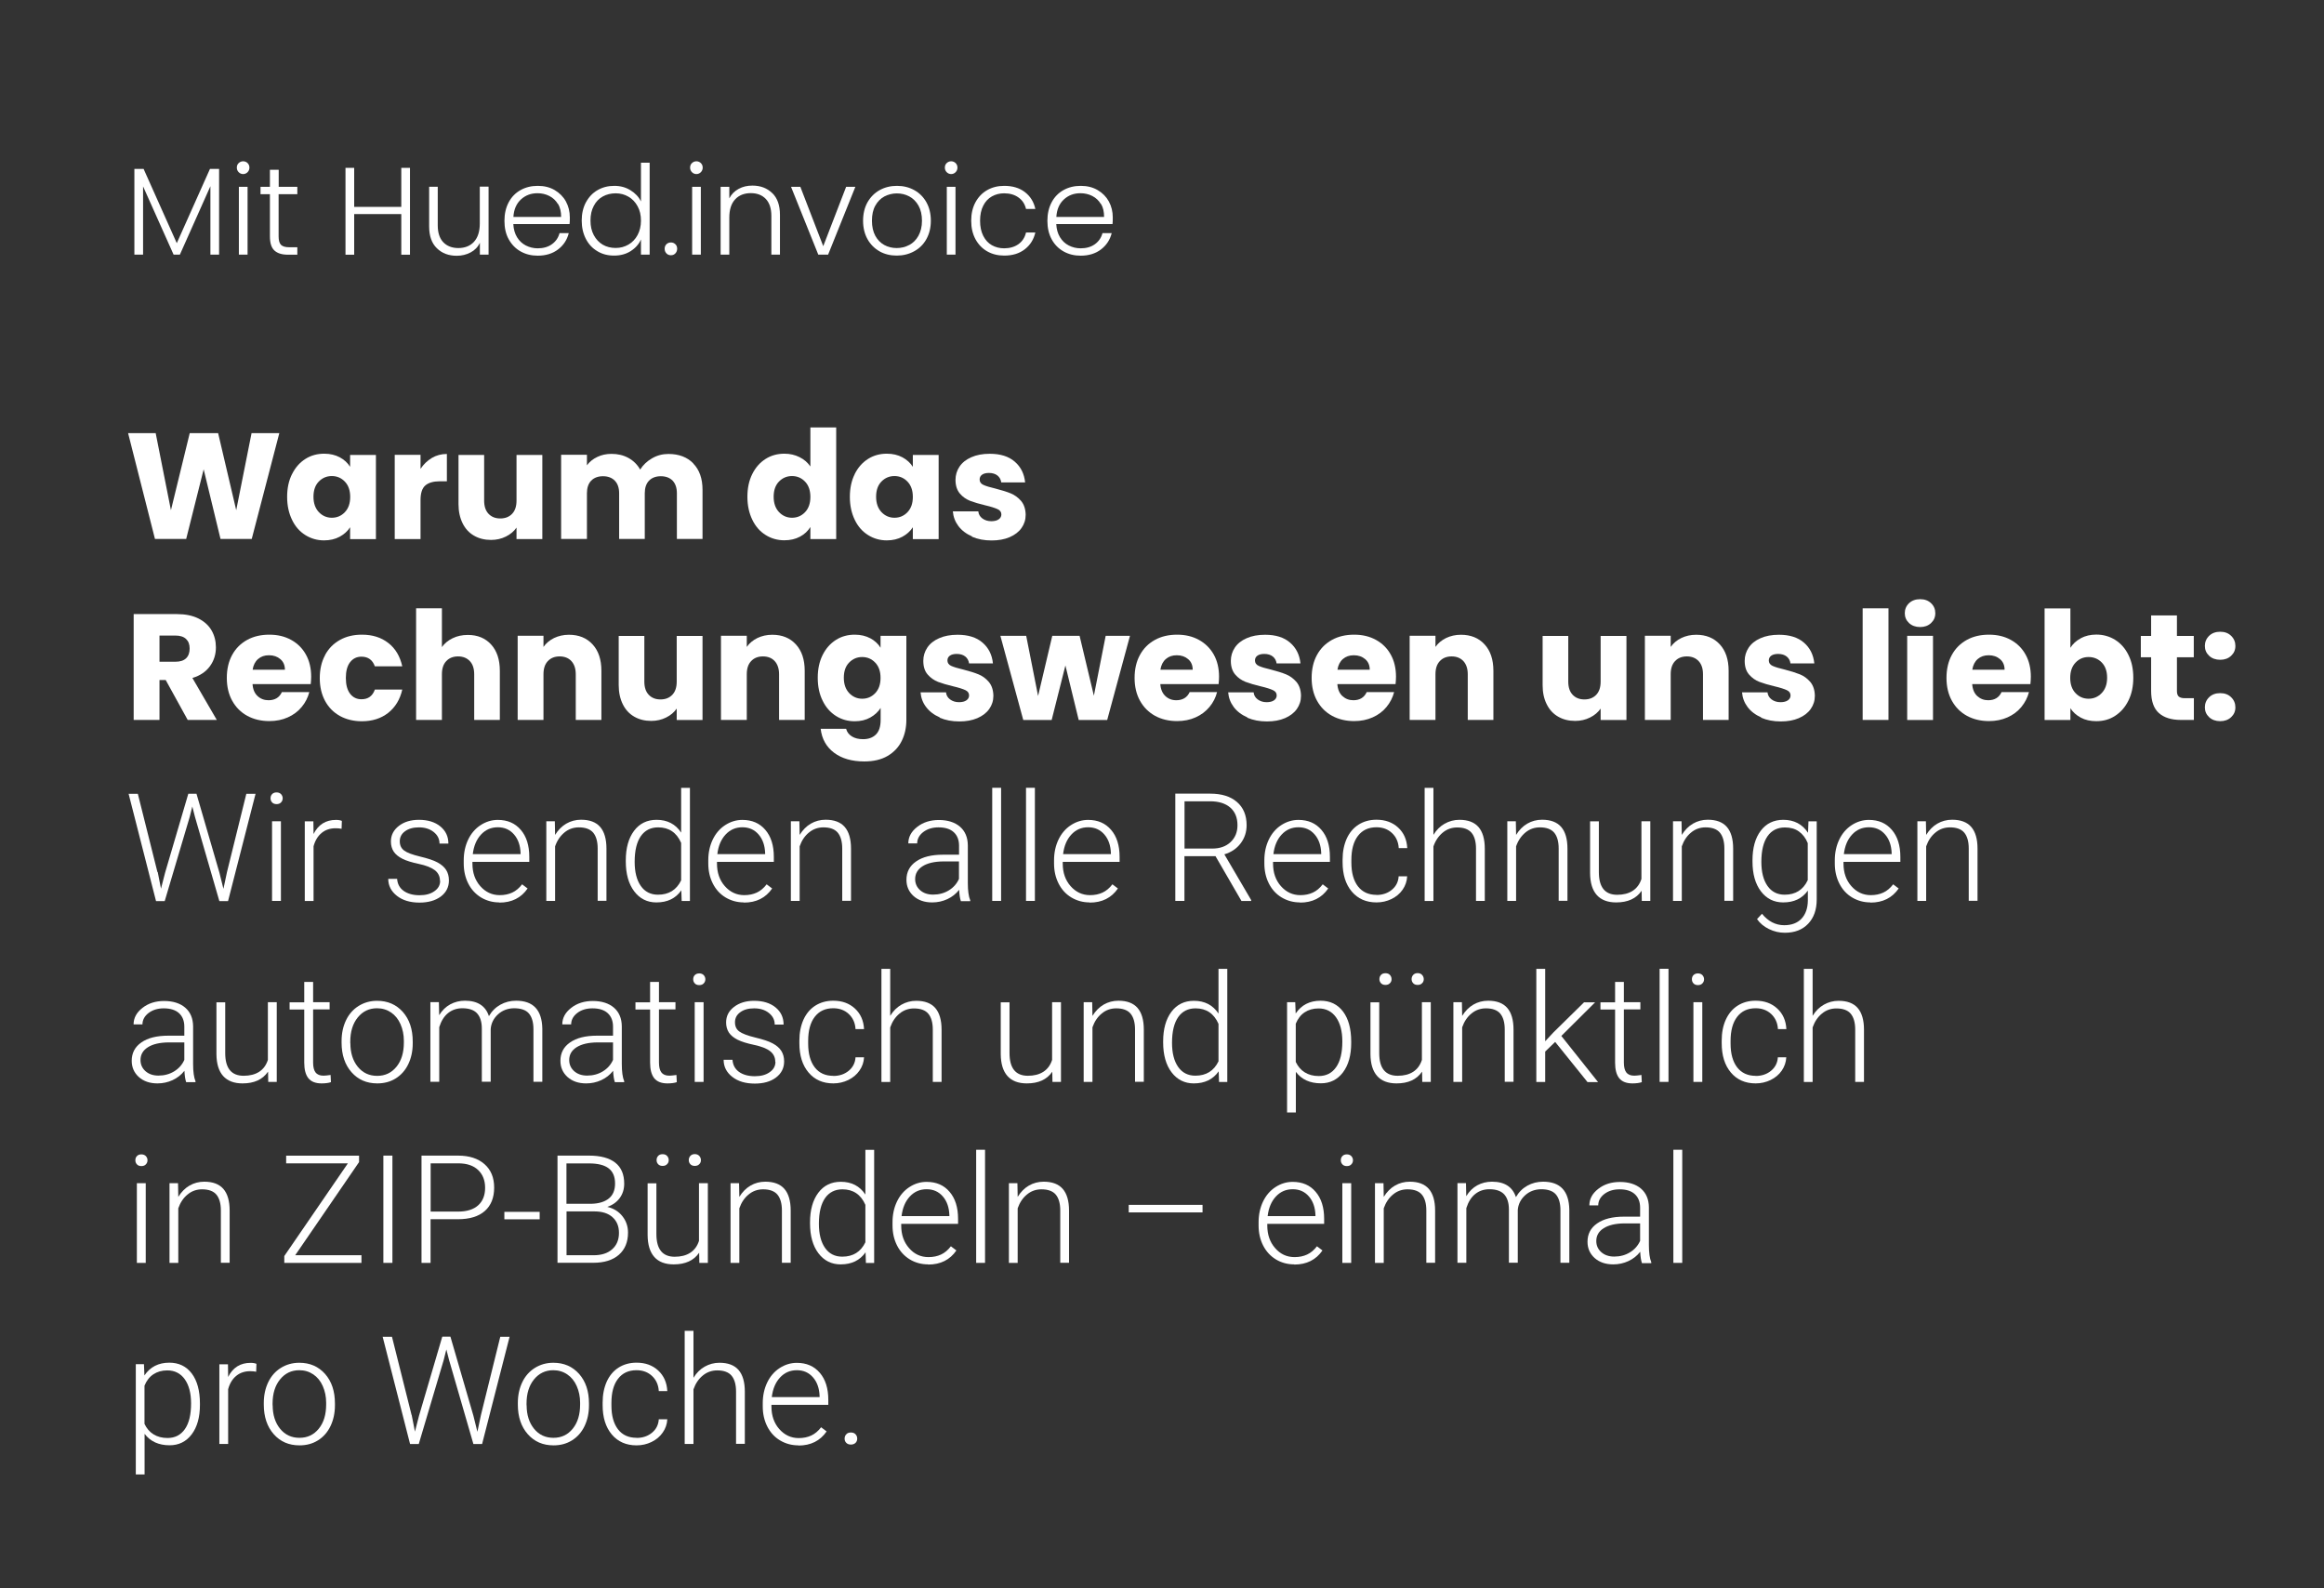 <?xml version="1.0" encoding="UTF-8"?>
<svg id="Warstwa_1" data-name="Warstwa 1" xmlns="http://www.w3.org/2000/svg" viewBox="0 0 262 179">
  <rect x="0" y="0" width="262" height="179" fill="#333333" stroke="none"/>
  <defs>
    <style>
      .cls-1 {
        fill: #fff;
      }
    </style>
  </defs>
  <g>
    <path class="cls-1" d="M31.49,48.82l-3.11,11.93h-3.52l-1.9-7.85-1.97,7.85h-3.52l-3.03-11.93h3.11l1.72,8.69,2.12-8.69h3.2l2.04,8.69,1.73-8.69h3.13Z"/>
    <path class="cls-1" d="M32.93,53.43c.37-.74.87-1.3,1.5-1.7.63-.4,1.34-.59,2.12-.59.67,0,1.25.14,1.76.41.5.27.89.63,1.16,1.07v-1.34h2.91v9.49h-2.91v-1.34c-.28.44-.68.8-1.18,1.07-.5.27-1.09.41-1.76.41-.77,0-1.47-.2-2.11-.6s-1.14-.97-1.5-1.72-.55-1.6-.55-2.58.18-1.83.55-2.57ZM38.88,54.29c-.4-.42-.89-.63-1.47-.63s-1.07.21-1.47.62c-.4.41-.6.98-.6,1.71s.2,1.3.6,1.73c.4.42.89.64,1.47.64s1.07-.21,1.47-.63c.4-.42.6-.99.6-1.72s-.2-1.3-.6-1.72Z"/>
    <path class="cls-1" d="M48.68,51.62c.51-.3,1.08-.45,1.7-.45v3.08h-.8c-.72,0-1.27.16-1.63.47-.36.31-.54.86-.54,1.64v4.4h-2.91v-9.49h2.91v1.58c.34-.52.77-.93,1.28-1.23Z"/>
    <path class="cls-1" d="M61.14,51.27v9.49h-2.91v-1.29c-.29.42-.69.76-1.2,1.01-.5.25-1.06.38-1.67.38-.73,0-1.37-.16-1.92-.48-.56-.32-.99-.79-1.29-1.4s-.46-1.33-.46-2.16v-5.54h2.89v5.15c0,.63.16,1.13.49,1.48.33.35.77.53,1.33.53s1.01-.18,1.34-.53c.33-.35.49-.84.49-1.48v-5.15h2.91Z"/>
    <path class="cls-1" d="M78.15,52.24c.7.71,1.05,1.71,1.05,2.97v5.54h-2.89v-5.15c0-.61-.16-1.08-.48-1.42-.32-.33-.77-.5-1.33-.5s-1.01.17-1.33.5c-.32.33-.48.81-.48,1.42v5.15h-2.89v-5.15c0-.61-.16-1.08-.49-1.42-.32-.33-.77-.5-1.33-.5s-1.01.17-1.33.5c-.32.33-.48.81-.48,1.42v5.15h-2.91v-9.49h2.91v1.19c.29-.4.68-.71,1.16-.94.47-.23,1.01-.35,1.61-.35.71,0,1.35.15,1.91.46.56.31,1,.74,1.32,1.31.33-.52.78-.95,1.34-1.27.57-.33,1.18-.49,1.85-.49,1.18,0,2.12.36,2.81,1.07Z"/>
    <path class="cls-1" d="M84.81,53.43c.37-.74.87-1.3,1.5-1.7.63-.4,1.34-.59,2.12-.59.62,0,1.19.13,1.71.39.52.26.92.61,1.22,1.05v-4.4h2.91v12.58h-2.91v-1.36c-.27.45-.66.82-1.17,1.09-.5.27-1.09.41-1.76.41-.78,0-1.49-.2-2.12-.6-.64-.4-1.14-.97-1.5-1.72s-.55-1.6-.55-2.58.18-1.83.55-2.57ZM90.76,54.29c-.4-.42-.89-.63-1.47-.63s-1.07.21-1.47.62c-.4.41-.6.98-.6,1.71s.2,1.3.6,1.73c.4.42.89.64,1.47.64s1.07-.21,1.47-.63c.4-.42.6-.99.6-1.72s-.2-1.3-.6-1.72Z"/>
    <path class="cls-1" d="M96.36,53.43c.37-.74.87-1.3,1.5-1.7.63-.4,1.34-.59,2.12-.59.67,0,1.25.14,1.76.41.5.27.89.63,1.17,1.07v-1.34h2.91v9.49h-2.91v-1.34c-.28.44-.68.8-1.18,1.07-.5.27-1.09.41-1.76.41-.77,0-1.47-.2-2.11-.6-.64-.4-1.14-.97-1.5-1.72s-.55-1.6-.55-2.58.18-1.83.55-2.57ZM102.31,54.29c-.4-.42-.89-.63-1.47-.63s-1.07.21-1.47.62c-.4.41-.6.98-.6,1.71s.2,1.3.6,1.73c.4.42.89.64,1.47.64s1.07-.21,1.47-.63c.4-.42.6-.99.6-1.72s-.2-1.3-.6-1.72Z"/>
    <path class="cls-1" d="M109.58,60.46c-.65-.28-1.16-.67-1.53-1.16-.37-.49-.58-1.05-.63-1.66h2.87c.03.33.19.6.46.8.27.2.61.31,1,.31.36,0,.64-.07.84-.21.2-.14.3-.33.3-.55,0-.27-.14-.47-.43-.6-.28-.13-.74-.28-1.38-.43-.68-.16-1.25-.33-1.7-.5-.45-.18-.85-.45-1.17-.83s-.49-.89-.49-1.54c0-.54.15-1.04.45-1.49.3-.45.74-.8,1.33-1.06.58-.26,1.28-.39,2.08-.39,1.19,0,2.13.29,2.81.88.69.59,1.08,1.37,1.18,2.35h-2.69c-.05-.33-.19-.59-.43-.78-.24-.19-.56-.29-.96-.29-.34,0-.6.07-.78.2-.18.13-.27.31-.27.54,0,.27.14.48.43.61s.74.27,1.35.41c.7.18,1.28.36,1.72.54.44.18.83.46,1.17.85.33.39.51.92.52,1.57,0,.56-.16,1.05-.47,1.49-.31.44-.76.78-1.34,1.03s-1.26.37-2.03.37c-.83,0-1.56-.14-2.21-.42Z"/>
    <path class="cls-1" d="M21.16,81.15l-2.48-4.5h-.7v4.5h-2.91v-11.93h4.88c.94,0,1.74.16,2.41.49.66.33,1.16.78,1.49,1.35.33.57.49,1.21.49,1.91,0,.79-.22,1.5-.67,2.12s-1.11,1.07-1.98,1.33l2.75,4.73h-3.28ZM17.98,74.59h1.8c.53,0,.93-.13,1.2-.39.27-.26.4-.63.4-1.1s-.13-.81-.4-1.07c-.27-.26-.67-.39-1.2-.39h-1.8v2.96Z"/>
    <path class="cls-1" d="M35.05,77.11h-6.58c.04.59.23,1.04.57,1.35.33.31.75.47,1.23.47.73,0,1.23-.31,1.51-.92h3.09c-.16.62-.44,1.18-.86,1.68-.41.5-.93.89-1.56,1.17-.62.28-1.32.42-2.09.42-.93,0-1.76-.2-2.48-.59-.73-.4-1.29-.96-1.7-1.7-.41-.74-.61-1.6-.61-2.58s.2-1.85.6-2.58c.4-.74.97-1.3,1.69-1.7.73-.4,1.56-.59,2.5-.59s1.73.19,2.45.58c.71.39,1.27.93,1.67,1.65.4.71.6,1.55.6,2.5,0,.27-.02.56-.05.85ZM32.12,75.49c0-.5-.17-.9-.51-1.19-.34-.29-.76-.44-1.28-.44s-.9.14-1.23.42c-.33.28-.54.69-.62,1.21h3.64Z"/>
    <path class="cls-1" d="M36.65,73.83c.4-.74.96-1.3,1.68-1.7.72-.4,1.54-.59,2.47-.59,1.19,0,2.18.31,2.98.94.8.62,1.32,1.5,1.57,2.63h-3.09c-.26-.73-.77-1.09-1.51-1.09-.53,0-.96.21-1.28.62-.32.41-.48,1.01-.48,1.78s.16,1.36.48,1.78c.32.41.74.62,1.28.62.75,0,1.25-.36,1.51-1.09h3.09c-.25,1.11-.78,1.98-1.58,2.62-.8.63-1.8.95-2.97.95-.93,0-1.75-.2-2.47-.59-.72-.4-1.28-.96-1.68-1.7-.4-.74-.6-1.6-.6-2.58s.2-1.85.6-2.58Z"/>
    <path class="cls-1" d="M55.36,72.64c.66.72.99,1.71.99,2.97v5.54h-2.89v-5.15c0-.63-.16-1.13-.49-1.48s-.77-.53-1.33-.53-1,.18-1.33.53c-.33.35-.49.84-.49,1.48v5.15h-2.91v-12.58h2.91v4.37c.29-.42.7-.75,1.21-1,.51-.25,1.08-.37,1.72-.37,1.09,0,1.96.36,2.62,1.08Z"/>
    <path class="cls-1" d="M66.81,72.64c.66.72.99,1.71.99,2.97v5.54h-2.89v-5.15c0-.63-.17-1.13-.49-1.48s-.77-.53-1.33-.53-1,.18-1.33.53c-.33.35-.49.84-.49,1.48v5.15h-2.91v-9.49h2.91v1.26c.29-.42.69-.75,1.19-1,.5-.24,1.06-.37,1.68-.37,1.11,0,2,.36,2.66,1.08Z"/>
    <path class="cls-1" d="M79.2,71.67v9.49h-2.91v-1.29c-.29.42-.69.76-1.2,1.01-.5.25-1.06.38-1.67.38-.73,0-1.37-.16-1.92-.48-.56-.32-.99-.79-1.29-1.4s-.46-1.33-.46-2.16v-5.54h2.89v5.15c0,.63.16,1.13.49,1.48.33.35.77.53,1.33.53s1.01-.18,1.34-.53c.33-.35.49-.84.49-1.48v-5.15h2.91Z"/>
    <path class="cls-1" d="M89.73,72.64c.66.72.99,1.71.99,2.97v5.54h-2.89v-5.15c0-.63-.17-1.13-.49-1.48s-.77-.53-1.33-.53-1,.18-1.33.53c-.33.35-.49.84-.49,1.48v5.15h-2.91v-9.49h2.91v1.26c.29-.42.69-.75,1.19-1,.5-.24,1.06-.37,1.68-.37,1.11,0,2,.36,2.66,1.08Z"/>
    <path class="cls-1" d="M98.11,71.94c.5.27.89.63,1.16,1.07v-1.34h2.91v9.47c0,.87-.17,1.66-.52,2.37s-.87,1.27-1.58,1.69c-.71.42-1.59.63-2.64.63-1.4,0-2.54-.33-3.42-.99-.87-.66-1.37-1.56-1.5-2.69h2.87c.09.36.31.65.65.86.34.21.76.31,1.26.31.6,0,1.08-.17,1.44-.52s.54-.9.54-1.66v-1.34c-.28.44-.67.8-1.17,1.08-.5.28-1.08.42-1.75.42-.78,0-1.49-.2-2.12-.6s-1.14-.97-1.5-1.72c-.37-.74-.55-1.6-.55-2.58s.18-1.83.55-2.57c.37-.74.87-1.3,1.5-1.7.63-.4,1.34-.59,2.12-.59.67,0,1.26.14,1.76.41ZM98.67,74.69c-.4-.42-.89-.63-1.47-.63s-1.07.21-1.47.62c-.4.41-.6.98-.6,1.71s.2,1.3.6,1.73c.4.42.89.64,1.47.64s1.07-.21,1.47-.63c.4-.42.6-.99.6-1.72s-.2-1.3-.6-1.72Z"/>
    <path class="cls-1" d="M105.94,80.86c-.65-.28-1.16-.67-1.53-1.16-.38-.49-.58-1.05-.63-1.66h2.87c.03.33.19.6.46.8.27.2.61.31,1,.31.36,0,.64-.07.84-.21.2-.14.3-.33.3-.55,0-.27-.14-.47-.42-.6-.28-.13-.74-.28-1.38-.43-.68-.16-1.25-.33-1.7-.5-.45-.18-.84-.45-1.17-.83-.33-.38-.49-.89-.49-1.54,0-.54.15-1.04.45-1.49.3-.45.74-.8,1.33-1.06.58-.26,1.28-.39,2.08-.39,1.19,0,2.13.29,2.81.88.69.59,1.08,1.37,1.18,2.35h-2.69c-.05-.33-.19-.59-.43-.78s-.56-.29-.96-.29c-.34,0-.6.07-.78.2-.18.13-.27.31-.27.54,0,.27.14.48.43.61s.74.27,1.35.41c.7.18,1.28.36,1.72.54.44.18.83.46,1.16.85.33.39.51.92.52,1.57,0,.56-.16,1.05-.47,1.49s-.76.78-1.34,1.03-1.26.37-2.03.37c-.83,0-1.56-.14-2.21-.42Z"/>
    <path class="cls-1" d="M127.39,71.67l-2.57,9.49h-3.21l-1.5-6.15-1.55,6.15h-3.2l-2.58-9.49h2.91l1.34,6.78,1.6-6.78h3.08l1.61,6.75,1.33-6.75h2.74Z"/>
    <path class="cls-1" d="M137.39,77.11h-6.58c.04.59.24,1.04.57,1.35.33.31.74.47,1.23.47.72,0,1.23-.31,1.51-.92h3.09c-.16.62-.44,1.18-.86,1.68s-.93.89-1.56,1.17c-.62.28-1.32.42-2.09.42-.93,0-1.76-.2-2.48-.59-.72-.4-1.29-.96-1.7-1.7-.41-.74-.61-1.6-.61-2.58s.2-1.85.6-2.58c.4-.74.97-1.3,1.69-1.7.73-.4,1.56-.59,2.5-.59s1.73.19,2.45.58c.71.39,1.27.93,1.68,1.65.4.71.6,1.55.6,2.5,0,.27-.02.56-.05.85ZM134.46,75.49c0-.5-.17-.9-.51-1.19-.34-.29-.76-.44-1.28-.44s-.9.14-1.23.42-.54.69-.62,1.21h3.64Z"/>
    <path class="cls-1" d="M140.62,80.86c-.65-.28-1.16-.67-1.53-1.16-.37-.49-.58-1.05-.63-1.66h2.87c.03.33.19.6.46.8.27.2.61.31,1,.31.36,0,.64-.07.84-.21.2-.14.3-.33.3-.55,0-.27-.14-.47-.43-.6-.28-.13-.74-.28-1.38-.43-.68-.16-1.25-.33-1.7-.5-.45-.18-.85-.45-1.17-.83s-.49-.89-.49-1.54c0-.54.15-1.04.45-1.49.3-.45.74-.8,1.33-1.06.58-.26,1.28-.39,2.08-.39,1.19,0,2.13.29,2.81.88.69.59,1.08,1.37,1.18,2.35h-2.69c-.05-.33-.19-.59-.43-.78-.24-.19-.56-.29-.96-.29-.34,0-.6.07-.78.2-.18.13-.27.31-.27.54,0,.27.14.48.43.61s.74.27,1.35.41c.7.18,1.28.36,1.72.54.44.18.83.46,1.17.85.33.39.51.92.52,1.57,0,.56-.16,1.05-.47,1.49-.31.44-.76.78-1.34,1.03s-1.26.37-2.03.37c-.83,0-1.56-.14-2.21-.42Z"/>
    <path class="cls-1" d="M157.35,77.11h-6.58c.04.59.23,1.04.57,1.35s.75.47,1.23.47c.73,0,1.23-.31,1.51-.92h3.09c-.16.62-.45,1.18-.86,1.68-.41.5-.93.89-1.56,1.17s-1.32.42-2.09.42c-.93,0-1.76-.2-2.48-.59-.73-.4-1.29-.96-1.7-1.7-.41-.74-.61-1.6-.61-2.58s.2-1.85.6-2.58c.4-.74.97-1.3,1.69-1.7.72-.4,1.56-.59,2.5-.59s1.73.19,2.45.58c.71.39,1.27.93,1.67,1.65.4.71.6,1.55.6,2.5,0,.27-.02.56-.05.85ZM154.42,75.49c0-.5-.17-.9-.51-1.19-.34-.29-.77-.44-1.28-.44s-.9.14-1.23.42-.54.69-.62,1.21h3.64Z"/>
    <path class="cls-1" d="M167.37,72.64c.66.72.99,1.71.99,2.97v5.54h-2.89v-5.15c0-.63-.17-1.13-.49-1.48-.33-.35-.77-.53-1.33-.53s-1,.18-1.33.53-.49.84-.49,1.48v5.15h-2.91v-9.49h2.91v1.26c.29-.42.69-.75,1.19-1,.5-.24,1.06-.37,1.68-.37,1.11,0,2,.36,2.66,1.08Z"/>
    <path class="cls-1" d="M183.36,71.67v9.49h-2.91v-1.29c-.29.42-.69.76-1.2,1.01-.5.25-1.06.38-1.67.38-.73,0-1.37-.16-1.92-.48-.56-.32-.99-.79-1.29-1.4-.31-.61-.46-1.33-.46-2.16v-5.54h2.89v5.15c0,.63.16,1.13.49,1.48.33.35.77.53,1.33.53s1.01-.18,1.34-.53c.33-.35.49-.84.49-1.48v-5.15h2.91Z"/>
    <path class="cls-1" d="M193.89,72.64c.66.72.99,1.71.99,2.97v5.54h-2.89v-5.15c0-.63-.16-1.13-.49-1.48s-.77-.53-1.33-.53-1,.18-1.33.53c-.33.35-.49.84-.49,1.48v5.15h-2.91v-9.49h2.91v1.26c.29-.42.69-.75,1.19-1,.5-.24,1.06-.37,1.68-.37,1.11,0,2,.36,2.66,1.08Z"/>
    <path class="cls-1" d="M198.55,80.86c-.65-.28-1.16-.67-1.53-1.16-.37-.49-.58-1.05-.63-1.66h2.87c.04.33.19.6.46.8.27.2.61.31,1,.31.36,0,.64-.07.84-.21.2-.14.3-.33.3-.55,0-.27-.14-.47-.43-.6-.28-.13-.74-.28-1.38-.43-.68-.16-1.25-.33-1.7-.5s-.84-.45-1.17-.83c-.33-.38-.49-.89-.49-1.54,0-.54.15-1.04.45-1.49.3-.45.74-.8,1.33-1.06.58-.26,1.28-.39,2.08-.39,1.19,0,2.13.29,2.81.88.69.59,1.08,1.37,1.18,2.35h-2.69c-.04-.33-.19-.59-.43-.78s-.56-.29-.96-.29c-.34,0-.6.07-.78.2-.18.13-.27.31-.27.54,0,.27.14.48.43.61s.74.27,1.35.41c.7.18,1.27.36,1.72.54s.83.46,1.17.85c.33.39.51.92.52,1.57,0,.56-.16,1.05-.47,1.49-.31.44-.76.78-1.34,1.03-.58.25-1.26.37-2.03.37-.83,0-1.56-.14-2.21-.42Z"/>
    <path class="cls-1" d="M212.9,68.57v12.58h-2.91v-12.58h2.91Z"/>
    <path class="cls-1" d="M215.22,70.23c-.32-.3-.48-.67-.48-1.11s.16-.83.48-1.13c.32-.3.74-.45,1.25-.45s.91.15,1.23.45c.32.3.48.68.48,1.13s-.16.81-.48,1.11c-.32.3-.73.45-1.23.45s-.93-.15-1.25-.45ZM217.92,71.67v9.49h-2.91v-9.49h2.91Z"/>
    <path class="cls-1" d="M228.92,77.11h-6.58c.04.59.23,1.04.57,1.35s.75.47,1.23.47c.73,0,1.23-.31,1.51-.92h3.09c-.16.62-.45,1.18-.86,1.68-.41.5-.93.89-1.56,1.17s-1.32.42-2.09.42c-.93,0-1.76-.2-2.48-.59-.73-.4-1.29-.96-1.7-1.7-.41-.74-.61-1.6-.61-2.58s.2-1.85.6-2.58c.4-.74.97-1.3,1.69-1.7.72-.4,1.56-.59,2.5-.59s1.73.19,2.45.58c.71.39,1.27.93,1.67,1.65.4.71.6,1.55.6,2.5,0,.27-.02.56-.05.85ZM225.99,75.49c0-.5-.17-.9-.51-1.19-.34-.29-.77-.44-1.28-.44s-.9.14-1.23.42-.54.69-.62,1.21h3.64Z"/>
    <path class="cls-1" d="M234.58,71.94c.51-.27,1.09-.41,1.75-.41.78,0,1.49.2,2.12.59.63.4,1.14.96,1.5,1.7.37.74.55,1.59.55,2.57s-.18,1.83-.55,2.58-.87,1.31-1.5,1.72-1.34.6-2.12.6c-.67,0-1.25-.13-1.75-.4-.5-.27-.89-.62-1.17-1.06v1.33h-2.91v-12.58h2.91v4.44c.27-.44.66-.8,1.17-1.07ZM236.95,74.68c-.4-.41-.9-.62-1.49-.62s-1.07.21-1.47.63-.6.99-.6,1.72.2,1.3.6,1.72c.4.42.89.63,1.47.63s1.07-.21,1.48-.64c.41-.43.61-1,.61-1.73s-.2-1.29-.6-1.71Z"/>
    <path class="cls-1" d="M247.33,78.69v2.46h-1.48c-1.05,0-1.88-.26-2.46-.77-.59-.52-.88-1.36-.88-2.52v-3.77h-1.16v-2.41h1.16v-2.31h2.91v2.31h1.9v2.41h-1.9v3.81c0,.28.07.49.2.61.14.12.36.19.68.19h1.04Z"/>
    <path class="cls-1" d="M249.05,73.92c-.32-.3-.48-.67-.48-1.11s.16-.83.48-1.14c.32-.31.74-.46,1.25-.46s.91.15,1.23.46c.32.31.48.69.48,1.14s-.16.81-.48,1.11c-.32.3-.73.45-1.23.45s-.93-.15-1.25-.45ZM249.05,80.84c-.32-.3-.48-.67-.48-1.11s.16-.83.48-1.14c.32-.31.74-.46,1.25-.46s.91.15,1.23.46c.32.31.48.69.48,1.14s-.16.81-.48,1.11c-.32.3-.73.45-1.23.45s-.93-.15-1.25-.45Z"/>
    <path class="cls-1" d="M17.78,98.29l.37,1.88.46-1.79,2.62-8.91h.92l2.59,8.91.45,1.81.4-1.89,2.18-8.82h1.04l-3.1,12.09h-.98l-2.74-9.46-.31-1.2-.3,1.2-2.81,9.46h-.98l-3.09-12.09h1.04l2.21,8.82Z"/>
    <path class="cls-1" d="M30.5,89.98c0-.19.06-.35.18-.47.12-.13.29-.19.5-.19s.38.07.5.19c.12.13.19.29.19.47s-.06.34-.19.47c-.12.13-.29.19-.5.19s-.38-.06-.5-.19c-.12-.13-.18-.28-.18-.47ZM31.67,101.55h-1v-8.98h1v8.98Z"/>
    <path class="cls-1" d="M38.51,93.42c-.21-.04-.43-.06-.67-.06-.62,0-1.14.17-1.57.52-.43.35-.74.85-.92,1.51v6.17h-.99v-8.98h.97l.02,1.43c.53-1.06,1.37-1.59,2.53-1.59.28,0,.5.04.66.11l-.03.9Z"/>
    <path class="cls-1" d="M49.6,99.27c0-.49-.2-.89-.59-1.19-.4-.3-.99-.53-1.79-.7s-1.42-.36-1.85-.58c-.44-.22-.77-.49-.98-.8-.21-.32-.32-.7-.32-1.15,0-.71.3-1.29.89-1.75s1.35-.69,2.27-.69c1,0,1.81.25,2.41.74.61.5.91,1.14.91,1.94h-1c0-.53-.22-.96-.66-1.31-.44-.35-1-.52-1.66-.52s-1.18.15-1.57.44c-.4.29-.59.67-.59,1.13s.17.8.49,1.04c.33.25.93.47,1.8.68.87.21,1.52.42,1.96.66s.76.51.97.84.32.72.32,1.19c0,.76-.31,1.36-.92,1.82-.61.45-1.41.68-2.4.68-1.04,0-1.89-.25-2.54-.76-.65-.51-.98-1.15-.98-1.92h1c.04.58.28,1.03.74,1.36.45.32,1.05.49,1.79.49.69,0,1.25-.15,1.68-.46.43-.3.64-.69.64-1.15Z"/>
    <path class="cls-1" d="M56.3,101.72c-.76,0-1.45-.19-2.07-.56-.62-.38-1.1-.9-1.44-1.57-.34-.67-.51-1.43-.51-2.26v-.36c0-.86.17-1.64.5-2.33.33-.69.8-1.24,1.4-1.63s1.25-.59,1.94-.59c1.09,0,1.95.37,2.59,1.12.64.74.96,1.76.96,3.05v.56h-6.41v.19c0,1.02.29,1.87.88,2.54s1.32,1.02,2.2,1.02c.53,0,1-.1,1.41-.29.41-.19.78-.5,1.11-.93l.62.47c-.73,1.06-1.79,1.59-3.18,1.59ZM56.12,93.25c-.75,0-1.38.27-1.89.82-.51.55-.82,1.28-.93,2.21h5.39v-.11c-.03-.86-.27-1.57-.74-2.11s-1.07-.81-1.83-.81Z"/>
    <path class="cls-1" d="M62.55,92.57l.03,1.54c.34-.55.76-.98,1.26-1.27.5-.29,1.06-.44,1.67-.44.96,0,1.68.27,2.15.81.47.54.71,1.36.71,2.44v5.89h-.99v-5.9c0-.8-.18-1.4-.51-1.79-.34-.39-.87-.59-1.61-.59-.61,0-1.16.19-1.63.58s-.82.9-1.05,1.56v6.15h-.99v-8.98h.95Z"/>
    <path class="cls-1" d="M70.55,96.98c0-1.39.31-2.5.93-3.33.62-.83,1.47-1.24,2.54-1.24,1.21,0,2.14.48,2.77,1.44v-5.04h.99v12.75h-.93l-.04-1.2c-.64.91-1.57,1.36-2.81,1.36-1.04,0-1.87-.42-2.5-1.25s-.95-1.96-.95-3.37v-.12ZM71.55,97.15c0,1.15.23,2.05.69,2.71s1.11.99,1.94.99c1.22,0,2.09-.54,2.61-1.62v-4.22c-.51-1.17-1.38-1.75-2.59-1.75-.84,0-1.49.33-1.95.98-.46.66-.7,1.62-.7,2.9Z"/>
    <path class="cls-1" d="M83.87,101.72c-.76,0-1.45-.19-2.07-.56s-1.1-.9-1.44-1.57c-.34-.67-.51-1.43-.51-2.26v-.36c0-.86.17-1.64.5-2.33.33-.69.8-1.24,1.4-1.63s1.25-.59,1.94-.59c1.09,0,1.95.37,2.59,1.12.64.74.96,1.76.96,3.05v.56h-6.41v.19c0,1.02.29,1.87.88,2.54s1.32,1.02,2.2,1.02c.53,0,1-.1,1.41-.29.41-.19.78-.5,1.11-.93l.62.47c-.73,1.06-1.79,1.59-3.18,1.59ZM83.69,93.25c-.75,0-1.38.27-1.89.82-.51.55-.82,1.28-.93,2.21h5.39v-.11c-.03-.86-.27-1.57-.74-2.11s-1.07-.81-1.83-.81Z"/>
    <path class="cls-1" d="M90.12,92.57l.03,1.54c.34-.55.76-.98,1.26-1.27.5-.29,1.06-.44,1.67-.44.96,0,1.68.27,2.15.81s.71,1.36.71,2.44v5.89h-.99v-5.9c0-.8-.18-1.4-.51-1.79-.33-.39-.87-.59-1.61-.59-.61,0-1.16.19-1.63.58-.47.38-.82.9-1.05,1.56v6.15h-.99v-8.98h.95Z"/>
    <path class="cls-1" d="M108.32,101.55c-.1-.28-.16-.7-.19-1.25-.35.45-.79.8-1.33,1.05-.54.25-1.11.37-1.71.37-.86,0-1.56-.24-2.1-.72-.53-.48-.8-1.09-.8-1.83,0-.87.36-1.57,1.09-2.07.73-.51,1.74-.76,3.04-.76h1.8v-1.02c0-.64-.2-1.15-.59-1.51-.4-.37-.97-.55-1.73-.55-.69,0-1.26.18-1.72.53-.45.35-.68.78-.68,1.28h-1c0-.72.33-1.34,1-1.86.66-.52,1.48-.78,2.45-.78s1.79.25,2.37.75c.58.5.88,1.2.89,2.1v4.25c0,.87.09,1.52.27,1.95v.1h-1.06ZM105.19,100.84c.66,0,1.26-.16,1.78-.48s.9-.75,1.14-1.29v-1.97h-1.78c-.99.01-1.77.19-2.32.54s-.84.83-.84,1.45c0,.5.19.92.56,1.25.37.33.86.5,1.46.5Z"/>
    <path class="cls-1" d="M112.86,101.55h-1v-12.75h1v12.75Z"/>
    <path class="cls-1" d="M116.67,101.55h-1v-12.75h1v12.75Z"/>
    <path class="cls-1" d="M122.85,101.72c-.76,0-1.45-.19-2.07-.56s-1.1-.9-1.44-1.57c-.34-.67-.51-1.43-.51-2.26v-.36c0-.86.17-1.64.5-2.33.33-.69.8-1.24,1.4-1.63s1.25-.59,1.94-.59c1.09,0,1.95.37,2.59,1.12.64.74.96,1.76.96,3.05v.56h-6.41v.19c0,1.02.29,1.87.88,2.54s1.32,1.02,2.2,1.02c.53,0,1-.1,1.41-.29.41-.19.78-.5,1.11-.93l.62.47c-.73,1.06-1.79,1.59-3.18,1.59ZM122.67,93.25c-.75,0-1.38.27-1.89.82-.51.55-.82,1.28-.93,2.21h5.39v-.11c-.03-.86-.27-1.57-.74-2.11s-1.07-.81-1.83-.81Z"/>
    <path class="cls-1" d="M137.04,96.51h-3.51v5.04h-1.03v-12.09h3.93c1.29,0,2.3.31,3.02.94.72.62,1.09,1.5,1.09,2.62,0,.77-.23,1.46-.68,2.05-.45.59-1.06,1-1.83,1.23l3.02,5.15v.11h-1.09l-2.92-5.04ZM133.53,95.65h3.13c.86,0,1.55-.24,2.07-.73.52-.49.78-1.12.78-1.9,0-.85-.27-1.52-.81-1.99-.54-.47-1.3-.71-2.28-.71h-2.88v5.32Z"/>
    <path class="cls-1" d="M146.56,101.72c-.76,0-1.45-.19-2.07-.56s-1.1-.9-1.44-1.57c-.34-.67-.51-1.43-.51-2.26v-.36c0-.86.17-1.64.5-2.33.33-.69.8-1.24,1.4-1.63s1.25-.59,1.94-.59c1.09,0,1.95.37,2.59,1.12.64.74.96,1.76.96,3.05v.56h-6.41v.19c0,1.02.29,1.87.88,2.54s1.32,1.02,2.2,1.02c.53,0,1-.1,1.41-.29.41-.19.78-.5,1.11-.93l.62.47c-.73,1.06-1.79,1.59-3.18,1.59ZM146.38,93.25c-.75,0-1.38.27-1.89.82-.51.55-.82,1.28-.93,2.21h5.39v-.11c-.03-.86-.27-1.57-.74-2.11s-1.07-.81-1.83-.81Z"/>
    <path class="cls-1" d="M155.18,100.88c.69,0,1.27-.2,1.74-.59.47-.39.72-.89.76-1.51h.96c-.03.55-.2,1.05-.51,1.5s-.73.8-1.26,1.06c-.52.25-1.08.38-1.68.38-1.18,0-2.11-.41-2.8-1.23-.69-.82-1.03-1.92-1.03-3.3v-.3c0-.89.16-1.67.46-2.35.31-.68.75-1.21,1.33-1.58.58-.37,1.25-.56,2.03-.56.98,0,1.8.29,2.44.88.64.59.98,1.36,1.03,2.32h-.96c-.04-.7-.3-1.27-.76-1.7s-1.04-.65-1.75-.65c-.9,0-1.59.32-2.09.97-.5.65-.74,1.56-.74,2.72v.29c0,1.15.25,2.04.74,2.68.5.64,1.19.96,2.1.96Z"/>
    <path class="cls-1" d="M161.61,94.09c.33-.54.74-.95,1.25-1.24.51-.29,1.07-.44,1.67-.44.96,0,1.68.27,2.15.81.47.54.71,1.36.71,2.44v5.89h-.99v-5.9c0-.8-.18-1.4-.51-1.79-.34-.39-.87-.59-1.61-.59-.61,0-1.16.19-1.63.58s-.82.9-1.05,1.56v6.15h-.99v-12.75h.99v5.29Z"/>
    <path class="cls-1" d="M170.89,92.57l.03,1.54c.34-.55.76-.98,1.26-1.27.5-.29,1.06-.44,1.67-.44.96,0,1.68.27,2.15.81.47.54.71,1.36.71,2.44v5.89h-.99v-5.9c0-.8-.18-1.4-.51-1.79-.34-.39-.87-.59-1.61-.59-.61,0-1.16.19-1.63.58s-.82.9-1.05,1.56v6.15h-.99v-8.98h.95Z"/>
    <path class="cls-1" d="M185.06,100.42c-.6.87-1.55,1.3-2.86,1.3-.96,0-1.69-.28-2.18-.83-.5-.56-.75-1.38-.76-2.47v-5.84h.99v5.72c0,1.71.69,2.56,2.07,2.56s2.35-.59,2.73-1.79v-6.5h1v8.98h-.96l-.02-1.14Z"/>
    <path class="cls-1" d="M189.57,92.57l.03,1.54c.34-.55.76-.98,1.26-1.27.5-.29,1.06-.44,1.67-.44.96,0,1.68.27,2.15.81.47.54.71,1.36.71,2.44v5.89h-.99v-5.9c0-.8-.18-1.4-.51-1.79-.33-.39-.87-.59-1.61-.59-.62,0-1.16.19-1.63.58-.47.38-.82.9-1.05,1.56v6.15h-.99v-8.98h.95Z"/>
    <path class="cls-1" d="M197.57,96.98c0-1.41.31-2.52.93-3.34.62-.82,1.47-1.23,2.54-1.23,1.22,0,2.15.49,2.79,1.46l.05-1.29h.93v8.8c0,1.16-.32,2.07-.97,2.75-.65.68-1.52,1.01-2.63,1.01-.62,0-1.22-.14-1.79-.42-.57-.28-1.01-.65-1.34-1.12l.56-.6c.7.86,1.54,1.29,2.51,1.29.83,0,1.48-.25,1.94-.73.46-.49.71-1.17.72-2.04v-1.13c-.64.89-1.56,1.33-2.78,1.33-1.04,0-1.88-.42-2.51-1.25s-.95-1.95-.95-3.36v-.13ZM198.57,97.15c0,1.15.23,2.05.69,2.71s1.11.99,1.94.99c1.22,0,2.09-.55,2.6-1.64v-4.17c-.23-.58-.57-1.01-1-1.32s-.96-.45-1.58-.45c-.83,0-1.49.33-1.95.98-.46.66-.7,1.62-.7,2.9Z"/>
    <path class="cls-1" d="M210.87,101.72c-.76,0-1.45-.19-2.07-.56s-1.1-.9-1.44-1.57c-.34-.67-.51-1.43-.51-2.26v-.36c0-.86.17-1.64.5-2.33.33-.69.8-1.24,1.4-1.63s1.25-.59,1.94-.59c1.09,0,1.95.37,2.59,1.12.64.74.96,1.76.96,3.05v.56h-6.41v.19c0,1.02.29,1.87.88,2.54s1.32,1.02,2.2,1.02c.53,0,1-.1,1.41-.29.41-.19.78-.5,1.11-.93l.62.47c-.73,1.06-1.79,1.59-3.18,1.59ZM210.69,93.25c-.75,0-1.38.27-1.89.82-.51.55-.82,1.28-.93,2.21h5.39v-.11c-.03-.86-.27-1.57-.74-2.11s-1.07-.81-1.83-.81Z"/>
    <path class="cls-1" d="M217.12,92.57l.03,1.54c.34-.55.76-.98,1.26-1.27.5-.29,1.06-.44,1.67-.44.96,0,1.68.27,2.15.81s.71,1.36.71,2.44v5.89h-.99v-5.9c0-.8-.18-1.4-.51-1.79-.33-.39-.87-.59-1.61-.59-.61,0-1.16.19-1.63.58-.47.38-.82.9-1.05,1.56v6.15h-.99v-8.98h.95Z"/>
    <path class="cls-1" d="M20.98,121.95c-.1-.28-.16-.7-.19-1.25-.35.45-.79.8-1.33,1.05-.54.25-1.11.37-1.71.37-.86,0-1.56-.24-2.1-.72-.53-.48-.8-1.09-.8-1.83,0-.87.36-1.57,1.09-2.07.73-.51,1.74-.76,3.04-.76h1.8v-1.02c0-.64-.2-1.15-.59-1.51s-.97-.55-1.73-.55c-.69,0-1.26.18-1.72.53-.45.35-.68.78-.68,1.28h-1c0-.72.33-1.34,1-1.86.66-.52,1.48-.78,2.45-.78s1.79.25,2.37.75.88,1.2.89,2.1v4.25c0,.87.09,1.52.27,1.95v.1h-1.06ZM17.86,121.24c.66,0,1.26-.16,1.78-.48.52-.32.9-.75,1.14-1.29v-1.97h-1.78c-.99.01-1.77.19-2.32.54-.56.35-.84.83-.84,1.45,0,.5.19.92.56,1.25.37.33.86.5,1.46.5Z"/>
    <path class="cls-1" d="M30.2,120.82c-.6.87-1.55,1.3-2.86,1.3-.96,0-1.68-.28-2.18-.83-.5-.56-.75-1.38-.76-2.47v-5.84h.99v5.72c0,1.71.69,2.56,2.08,2.56s2.35-.59,2.73-1.79v-6.5h1v8.98h-.96l-.02-1.14Z"/>
    <path class="cls-1" d="M35.3,110.67v2.3h1.86v.81h-1.86v5.99c0,.5.09.87.27,1.11.18.24.48.37.9.37.17,0,.43-.03.8-.08l.04.81c-.26.09-.61.14-1.06.14-.68,0-1.18-.2-1.49-.59s-.46-.98-.46-1.75v-5.99h-1.65v-.81h1.65v-2.3h1Z"/>
    <path class="cls-1" d="M38.51,117.33c0-.86.17-1.64.5-2.33.33-.69.81-1.23,1.42-1.61s1.3-.58,2.08-.58c1.2,0,2.16.42,2.91,1.26.74.84,1.11,1.95,1.11,3.33v.21c0,.87-.17,1.65-.5,2.34s-.81,1.23-1.42,1.61c-.61.38-1.3.56-2.08.56-1.19,0-2.16-.42-2.9-1.26-.74-.84-1.12-1.95-1.12-3.33v-.2ZM39.5,117.6c0,1.07.28,1.96.83,2.64.56.69,1.29,1.03,2.19,1.03s1.62-.34,2.18-1.03c.56-.69.83-1.6.83-2.73v-.19c0-.69-.13-1.31-.38-1.88-.25-.57-.61-1.01-1.07-1.32s-.98-.47-1.58-.47c-.89,0-1.61.35-2.17,1.04-.56.69-.84,1.6-.84,2.73v.18Z"/>
    <path class="cls-1" d="M49.48,112.97l.03,1.46c.33-.54.75-.95,1.25-1.22.5-.27,1.05-.41,1.66-.41,1.42,0,2.32.58,2.7,1.74.32-.56.75-.99,1.29-1.29s1.13-.45,1.78-.45c1.93,0,2.91,1.05,2.95,3.15v5.99h-1v-5.92c0-.8-.18-1.4-.52-1.79-.34-.39-.9-.58-1.67-.58-.71.01-1.32.24-1.81.69s-.77,1-.82,1.65v5.94h-1v-5.99c0-.77-.19-1.34-.54-1.72s-.91-.57-1.65-.57c-.62,0-1.16.18-1.61.54-.45.36-.78.89-1,1.59v6.16h-1v-8.98h.95Z"/>
    <path class="cls-1" d="M69.31,121.95c-.1-.28-.16-.7-.19-1.25-.35.45-.79.8-1.33,1.05-.54.25-1.11.37-1.71.37-.86,0-1.56-.24-2.1-.72-.53-.48-.8-1.09-.8-1.83,0-.87.36-1.57,1.09-2.07.73-.51,1.74-.76,3.04-.76h1.8v-1.02c0-.64-.2-1.15-.59-1.51-.4-.37-.97-.55-1.73-.55-.69,0-1.27.18-1.72.53-.45.35-.68.78-.68,1.28h-1c0-.72.33-1.34,1-1.86.66-.52,1.48-.78,2.45-.78s1.79.25,2.37.75c.58.5.88,1.2.89,2.1v4.25c0,.87.09,1.52.27,1.95v.1h-1.06ZM66.19,121.24c.66,0,1.26-.16,1.78-.48.52-.32.9-.75,1.14-1.29v-1.97h-1.78c-.99.01-1.76.19-2.32.54-.56.35-.84.83-.84,1.45,0,.5.19.92.56,1.25.37.33.86.5,1.46.5Z"/>
    <path class="cls-1" d="M74.29,110.67v2.3h1.86v.81h-1.86v5.99c0,.5.09.87.27,1.11.18.24.48.37.9.37.17,0,.43-.03.8-.08l.04.81c-.26.09-.61.14-1.06.14-.68,0-1.18-.2-1.49-.59-.31-.4-.46-.98-.46-1.75v-5.99h-1.65v-.81h1.65v-2.3h1Z"/>
    <path class="cls-1" d="M78.15,110.38c0-.19.06-.35.18-.47s.29-.19.5-.19.38.07.5.19c.12.13.19.29.19.47s-.06.34-.19.47c-.12.13-.29.19-.5.19s-.38-.06-.5-.19c-.12-.13-.18-.28-.18-.47ZM79.32,121.95h-1v-8.98h1v8.98Z"/>
    <path class="cls-1" d="M87.4,119.67c0-.49-.2-.89-.59-1.19s-.99-.53-1.79-.7-1.42-.36-1.86-.58c-.44-.22-.77-.49-.98-.8-.21-.32-.32-.7-.32-1.15,0-.71.29-1.29.89-1.75s1.35-.69,2.27-.69c1,0,1.81.25,2.41.74.61.5.91,1.14.91,1.94h-1c0-.53-.22-.96-.66-1.31-.44-.35-.99-.52-1.66-.52s-1.18.15-1.57.44c-.4.29-.59.67-.59,1.13s.16.8.49,1.04.93.47,1.8.68c.87.21,1.52.42,1.96.66.43.23.76.51.97.84s.32.72.32,1.19c0,.76-.31,1.36-.92,1.82s-1.41.68-2.39.68c-1.05,0-1.89-.25-2.54-.76-.65-.51-.97-1.15-.97-1.92h1c.04.58.28,1.03.73,1.36.45.32,1.05.49,1.79.49.69,0,1.25-.15,1.68-.46.43-.3.64-.69.64-1.15Z"/>
    <path class="cls-1" d="M93.95,121.28c.69,0,1.27-.2,1.74-.59.47-.39.72-.89.76-1.51h.96c-.03.55-.2,1.05-.52,1.5-.31.45-.73.8-1.26,1.06-.52.25-1.08.38-1.68.38-1.18,0-2.11-.41-2.8-1.23-.69-.82-1.03-1.92-1.03-3.3v-.3c0-.89.16-1.67.46-2.35.31-.68.75-1.21,1.33-1.58.58-.37,1.26-.56,2.03-.56.99,0,1.8.29,2.44.88s.98,1.36,1.03,2.32h-.96c-.04-.7-.3-1.27-.76-1.7-.46-.43-1.04-.65-1.75-.65-.9,0-1.59.32-2.09.97-.5.65-.74,1.56-.74,2.72v.29c0,1.15.25,2.04.74,2.68.49.64,1.19.96,2.1.96Z"/>
    <path class="cls-1" d="M100.37,114.49c.33-.54.74-.95,1.25-1.24.51-.29,1.07-.44,1.67-.44.96,0,1.68.27,2.15.81s.71,1.36.71,2.44v5.89h-.99v-5.9c0-.8-.18-1.4-.51-1.79-.33-.39-.87-.59-1.61-.59-.61,0-1.16.19-1.63.58-.47.38-.82.9-1.05,1.56v6.15h-.99v-12.75h.99v5.29Z"/>
    <path class="cls-1" d="M118.62,120.82c-.6.87-1.55,1.3-2.86,1.3-.96,0-1.69-.28-2.18-.83-.5-.56-.75-1.38-.76-2.47v-5.84h.99v5.72c0,1.71.69,2.56,2.07,2.56s2.35-.59,2.73-1.79v-6.5h1v8.98h-.96l-.02-1.14Z"/>
    <path class="cls-1" d="M123.13,112.97l.03,1.54c.34-.55.76-.98,1.26-1.27.5-.29,1.06-.44,1.67-.44.96,0,1.68.27,2.15.81.47.54.71,1.36.71,2.44v5.89h-.99v-5.9c0-.8-.18-1.4-.51-1.79-.33-.39-.87-.59-1.61-.59-.62,0-1.16.19-1.63.58-.47.38-.82.9-1.05,1.56v6.15h-.99v-8.98h.95Z"/>
    <path class="cls-1" d="M131.13,117.38c0-1.39.31-2.5.93-3.33.62-.83,1.47-1.24,2.54-1.24,1.21,0,2.14.48,2.77,1.44v-5.04h.99v12.75h-.93l-.04-1.2c-.64.91-1.57,1.36-2.81,1.36-1.03,0-1.87-.42-2.5-1.25-.63-.83-.95-1.96-.95-3.37v-.12ZM132.13,117.55c0,1.15.23,2.05.69,2.71s1.11.99,1.94.99c1.22,0,2.09-.54,2.61-1.62v-4.22c-.51-1.17-1.38-1.75-2.59-1.75-.83,0-1.49.33-1.95.98-.46.66-.7,1.62-.7,2.9Z"/>
    <path class="cls-1" d="M152.33,117.55c0,1.4-.31,2.51-.93,3.33-.62.82-1.45,1.23-2.49,1.23-1.23,0-2.17-.43-2.82-1.29v4.58h-.99v-12.43h.92l.05,1.27c.65-.96,1.58-1.44,2.81-1.44,1.07,0,1.92.41,2.53,1.22.61.81.92,1.94.92,3.39v.14ZM151.33,117.38c0-1.14-.24-2.05-.71-2.71-.47-.66-1.13-1-1.97-1-.61,0-1.13.15-1.57.44-.44.29-.77.72-1,1.28v4.31c.24.51.58.91,1.02,1.18.44.27.96.41,1.57.41.84,0,1.49-.33,1.96-1,.47-.67.7-1.63.7-2.9Z"/>
    <path class="cls-1" d="M160.3,120.82c-.6.87-1.55,1.3-2.86,1.3-.96,0-1.69-.28-2.18-.83-.5-.56-.75-1.38-.76-2.47v-5.84h.99v5.72c0,1.71.69,2.56,2.08,2.56s2.35-.59,2.73-1.79v-6.5h1v8.98h-.96l-.02-1.14ZM155.51,110.37c0-.19.06-.35.18-.48.12-.13.29-.19.5-.19s.38.06.5.19c.12.13.19.29.19.48s-.06.34-.19.46c-.12.13-.29.19-.5.19s-.38-.06-.5-.19c-.12-.13-.18-.28-.18-.46ZM159.14,110.37c0-.19.06-.35.18-.48.12-.13.29-.2.5-.2s.38.07.5.2.19.29.19.48-.06.34-.19.46c-.12.13-.29.19-.5.19s-.38-.06-.5-.19c-.12-.13-.18-.28-.18-.46Z"/>
    <path class="cls-1" d="M164.81,112.97l.03,1.54c.34-.55.76-.98,1.26-1.27.5-.29,1.06-.44,1.67-.44.96,0,1.68.27,2.15.81s.71,1.36.71,2.44v5.89h-.99v-5.9c0-.8-.18-1.4-.51-1.79-.33-.39-.87-.59-1.61-.59-.61,0-1.16.19-1.63.58-.47.38-.82.9-1.05,1.56v6.15h-.99v-8.98h.95Z"/>
    <path class="cls-1" d="M175.34,117.43l-1.14,1.1v3.43h-1v-12.75h1v8.16l.94-1.01,3.44-3.38h1.25l-3.81,3.79,4.14,5.2h-1.19l-3.64-4.52Z"/>
    <path class="cls-1" d="M183.07,110.67v2.3h1.86v.81h-1.86v5.99c0,.5.09.87.27,1.11.18.24.48.37.9.37.17,0,.44-.03.81-.08l.04.81c-.26.09-.62.14-1.06.14-.68,0-1.18-.2-1.49-.59s-.46-.98-.46-1.75v-5.99h-1.65v-.81h1.65v-2.3h1Z"/>
    <path class="cls-1" d="M188.1,121.95h-1v-12.75h1v12.75Z"/>
    <path class="cls-1" d="M190.74,110.38c0-.19.06-.35.18-.47s.29-.19.5-.19.38.07.5.19c.12.13.19.29.19.47s-.06.34-.19.47c-.12.13-.29.19-.5.19s-.38-.06-.5-.19c-.12-.13-.18-.28-.18-.47ZM191.91,121.95h-1v-8.98h1v8.98Z"/>
    <path class="cls-1" d="M197.93,121.28c.69,0,1.27-.2,1.74-.59.47-.39.72-.89.76-1.51h.95c-.03.55-.2,1.05-.51,1.5s-.73.8-1.26,1.06c-.52.25-1.08.38-1.68.38-1.18,0-2.11-.41-2.8-1.23-.69-.82-1.03-1.92-1.03-3.3v-.3c0-.89.15-1.67.46-2.35.31-.68.75-1.21,1.33-1.58.58-.37,1.25-.56,2.03-.56.99,0,1.8.29,2.44.88.64.59.98,1.36,1.03,2.32h-.95c-.04-.7-.3-1.27-.76-1.7-.46-.43-1.04-.65-1.75-.65-.9,0-1.59.32-2.09.97-.5.65-.74,1.56-.74,2.72v.29c0,1.15.25,2.04.74,2.68.5.64,1.19.96,2.1.96Z"/>
    <path class="cls-1" d="M204.36,114.49c.33-.54.74-.95,1.25-1.24.51-.29,1.06-.44,1.67-.44.96,0,1.68.27,2.15.81.47.54.71,1.36.71,2.44v5.89h-.99v-5.9c0-.8-.18-1.4-.51-1.79-.33-.39-.87-.59-1.61-.59-.62,0-1.16.19-1.63.58-.47.38-.82.9-1.05,1.56v6.15h-.99v-12.75h.99v5.29Z"/>
    <path class="cls-1" d="M15.26,130.78c0-.19.06-.35.18-.47.12-.13.29-.19.5-.19s.38.07.5.19c.12.13.19.29.19.47s-.06.34-.19.47c-.12.13-.29.19-.5.19s-.38-.06-.5-.19c-.12-.13-.18-.28-.18-.47ZM16.43,142.35h-1v-8.98h1v8.98Z"/>
    <path class="cls-1" d="M20.07,133.37l.03,1.54c.34-.55.76-.98,1.26-1.27.5-.29,1.06-.44,1.67-.44.96,0,1.68.27,2.15.81.47.54.71,1.36.71,2.44v5.89h-.99v-5.9c0-.8-.18-1.4-.51-1.79-.33-.39-.87-.59-1.61-.59-.62,0-1.16.19-1.63.58-.47.38-.82.9-1.05,1.56v6.15h-.99v-8.98h.95Z"/>
    <path class="cls-1" d="M33.29,141.49h7.46v.86h-8.7v-.77l7.17-10.45h-6.96v-.86h8.22v.72l-7.2,10.5Z"/>
    <path class="cls-1" d="M44.24,142.35h-1.02v-12.09h1.02v12.09Z"/>
    <path class="cls-1" d="M48.54,137.43v4.92h-1.02v-12.09h4.12c1.26,0,2.25.32,2.98.96.73.64,1.09,1.52,1.09,2.65s-.35,2.01-1.05,2.63-1.71.93-3.04.93h-3.07ZM48.54,136.57h3.1c.99,0,1.75-.24,2.27-.71.52-.47.78-1.13.78-1.97s-.26-1.5-.78-2-1.25-.75-2.2-.76h-3.16v5.44Z"/>
    <path class="cls-1" d="M60.84,137.44h-3.98v-.84h3.98v.84Z"/>
    <path class="cls-1" d="M62.85,142.35v-12.09h3.57c1.29,0,2.28.27,2.95.8s1,1.32,1,2.36c0,.63-.17,1.17-.51,1.63-.34.46-.81.79-1.4.99.7.16,1.27.5,1.7,1.04.43.54.64,1.16.64,1.86,0,1.07-.35,1.9-1.03,2.5-.69.6-1.65.9-2.88.9h-4.04ZM63.87,135.69h2.79c.85-.02,1.51-.22,1.98-.6.47-.38.7-.95.7-1.68,0-.78-.24-1.35-.73-1.72-.48-.37-1.22-.55-2.2-.55h-2.55v4.56ZM63.87,136.55v4.94h3.06c.88,0,1.57-.22,2.08-.67s.77-1.06.77-1.85c0-.75-.24-1.33-.73-1.77s-1.17-.65-2.03-.65h-3.15Z"/>
    <path class="cls-1" d="M78.81,141.22c-.6.87-1.55,1.3-2.86,1.3-.96,0-1.69-.28-2.18-.83-.5-.56-.75-1.38-.76-2.47v-5.84h.99v5.72c0,1.71.69,2.56,2.07,2.56s2.35-.59,2.73-1.79v-6.5h1v8.98h-.96l-.02-1.14ZM74.02,130.77c0-.19.06-.35.18-.48s.29-.19.5-.19.38.06.5.19c.12.13.19.29.19.48s-.06.34-.19.46c-.12.13-.29.19-.5.19s-.38-.06-.5-.19-.18-.28-.18-.46ZM77.65,130.77c0-.19.06-.35.18-.48s.29-.2.5-.2.38.07.5.2c.12.13.19.29.19.48s-.06.34-.19.46c-.12.13-.29.19-.5.19s-.38-.06-.5-.19c-.12-.13-.18-.28-.18-.46Z"/>
    <path class="cls-1" d="M83.32,133.37l.03,1.54c.34-.55.76-.98,1.26-1.27.5-.29,1.06-.44,1.67-.44.96,0,1.68.27,2.15.81.47.54.71,1.36.71,2.44v5.89h-.99v-5.9c0-.8-.18-1.4-.51-1.79-.33-.39-.87-.59-1.61-.59-.62,0-1.16.19-1.63.58-.47.38-.82.9-1.05,1.56v6.15h-.99v-8.98h.95Z"/>
    <path class="cls-1" d="M91.32,137.78c0-1.39.31-2.5.93-3.33.62-.83,1.47-1.24,2.54-1.24,1.21,0,2.14.48,2.77,1.44v-5.04h.99v12.75h-.93l-.04-1.2c-.64.91-1.57,1.36-2.81,1.36-1.03,0-1.87-.42-2.5-1.25-.63-.83-.95-1.96-.95-3.37v-.12ZM92.32,137.95c0,1.15.23,2.05.69,2.71s1.11.99,1.94.99c1.22,0,2.09-.54,2.61-1.62v-4.22c-.51-1.17-1.38-1.75-2.59-1.75-.83,0-1.49.33-1.95.98-.46.66-.7,1.62-.7,2.9Z"/>
    <path class="cls-1" d="M104.64,142.52c-.76,0-1.46-.19-2.07-.56-.62-.38-1.1-.9-1.44-1.57-.34-.67-.51-1.43-.51-2.26v-.36c0-.86.17-1.64.5-2.33s.8-1.24,1.4-1.63,1.24-.59,1.94-.59c1.09,0,1.96.37,2.59,1.12.64.74.96,1.76.96,3.05v.56h-6.41v.19c0,1.02.29,1.87.88,2.54.58.68,1.32,1.02,2.2,1.02.53,0,1-.1,1.41-.29.41-.19.78-.5,1.11-.93l.62.47c-.73,1.06-1.79,1.59-3.18,1.59ZM104.46,134.05c-.75,0-1.38.27-1.89.82-.51.55-.82,1.28-.93,2.21h5.39v-.11c-.03-.86-.27-1.57-.74-2.11s-1.07-.81-1.83-.81Z"/>
    <path class="cls-1" d="M111.05,142.35h-1v-12.75h1v12.75Z"/>
    <path class="cls-1" d="M114.7,133.37l.03,1.54c.34-.55.76-.98,1.26-1.27.5-.29,1.06-.44,1.67-.44.96,0,1.68.27,2.15.81.47.54.71,1.36.71,2.44v5.89h-.99v-5.9c0-.8-.18-1.4-.51-1.79-.33-.39-.87-.59-1.61-.59-.62,0-1.16.19-1.63.58-.47.38-.82.9-1.05,1.56v6.15h-.99v-8.98h.95Z"/>
    <path class="cls-1" d="M135.57,136.66h-8.32v-.85h8.32v.85Z"/>
    <path class="cls-1" d="M145.91,142.52c-.76,0-1.46-.19-2.07-.56-.62-.38-1.1-.9-1.44-1.57-.34-.67-.51-1.43-.51-2.26v-.36c0-.86.17-1.64.5-2.33s.8-1.24,1.4-1.63,1.24-.59,1.94-.59c1.09,0,1.96.37,2.59,1.12.64.74.96,1.76.96,3.05v.56h-6.41v.19c0,1.02.29,1.87.88,2.54.58.68,1.32,1.02,2.2,1.02.53,0,1-.1,1.41-.29.41-.19.78-.5,1.11-.93l.62.47c-.73,1.06-1.79,1.59-3.18,1.59ZM145.73,134.05c-.75,0-1.38.27-1.89.82-.51.55-.82,1.28-.93,2.21h5.39v-.11c-.03-.86-.27-1.57-.74-2.11s-1.07-.81-1.83-.81Z"/>
    <path class="cls-1" d="M151.16,130.78c0-.19.06-.35.18-.47.12-.13.29-.19.5-.19s.38.07.5.19c.12.13.19.29.19.47s-.06.34-.19.47c-.12.13-.29.19-.5.19s-.38-.06-.5-.19c-.12-.13-.18-.28-.18-.47ZM152.33,142.35h-1v-8.98h1v8.98Z"/>
    <path class="cls-1" d="M155.97,133.37l.03,1.54c.34-.55.76-.98,1.26-1.27.5-.29,1.06-.44,1.67-.44.96,0,1.68.27,2.15.81.47.54.71,1.36.71,2.44v5.89h-.99v-5.9c0-.8-.18-1.4-.51-1.79-.33-.39-.87-.59-1.61-.59-.62,0-1.16.19-1.63.58-.47.38-.82.9-1.05,1.56v6.15h-.99v-8.98h.95Z"/>
    <path class="cls-1" d="M165.27,133.37l.03,1.46c.33-.54.75-.95,1.24-1.22.5-.27,1.05-.41,1.66-.41,1.42,0,2.32.58,2.7,1.74.32-.56.75-.99,1.29-1.29.54-.3,1.13-.45,1.78-.45,1.93,0,2.91,1.05,2.95,3.15v5.99h-1v-5.92c0-.8-.18-1.4-.52-1.79-.34-.39-.9-.58-1.66-.58-.71.01-1.32.24-1.81.69-.49.45-.77,1-.82,1.65v5.94h-1v-5.99c0-.77-.19-1.34-.54-1.72-.36-.38-.91-.57-1.65-.57-.63,0-1.16.18-1.61.54-.45.36-.78.89-1,1.59v6.16h-1v-8.98h.96Z"/>
    <path class="cls-1" d="M185.1,142.35c-.1-.28-.16-.7-.19-1.25-.35.45-.79.8-1.33,1.05s-1.11.37-1.71.37c-.86,0-1.56-.24-2.1-.72-.53-.48-.8-1.09-.8-1.83,0-.87.36-1.57,1.09-2.07.73-.51,1.74-.76,3.04-.76h1.8v-1.02c0-.64-.2-1.15-.59-1.51-.4-.37-.97-.55-1.73-.55-.69,0-1.26.18-1.72.53-.45.35-.68.78-.68,1.28h-1c0-.72.33-1.34,1-1.86.66-.52,1.48-.78,2.45-.78s1.79.25,2.37.75.88,1.2.89,2.1v4.25c0,.87.09,1.52.27,1.95v.1h-1.06ZM181.98,141.64c.66,0,1.26-.16,1.78-.48.52-.32.9-.75,1.14-1.29v-1.97h-1.78c-.99.01-1.76.19-2.32.54s-.84.83-.84,1.45c0,.5.19.92.56,1.25s.86.5,1.46.5Z"/>
    <path class="cls-1" d="M189.65,142.35h-1v-12.75h1v12.75Z"/>
    <path class="cls-1" d="M22.54,158.35c0,1.4-.31,2.51-.93,3.33-.62.82-1.45,1.23-2.49,1.23-1.23,0-2.17-.43-2.82-1.29v4.58h-.99v-12.43h.92l.05,1.27c.65-.96,1.58-1.44,2.81-1.44,1.07,0,1.92.41,2.53,1.22.61.81.92,1.94.92,3.39v.14ZM21.54,158.18c0-1.14-.24-2.05-.71-2.71-.47-.66-1.13-1-1.97-1-.61,0-1.13.15-1.57.44-.44.29-.77.72-1,1.28v4.31c.24.51.58.91,1.02,1.18.44.27.96.41,1.57.41.84,0,1.49-.33,1.96-1,.47-.67.7-1.63.7-2.9Z"/>
    <path class="cls-1" d="M28.88,154.62c-.21-.04-.43-.06-.67-.06-.62,0-1.14.17-1.57.52-.43.35-.74.85-.92,1.51v6.17h-.99v-8.98h.97l.02,1.43c.53-1.06,1.37-1.59,2.53-1.59.28,0,.5.04.66.11l-.03.9Z"/>
    <path class="cls-1" d="M29.74,158.13c0-.86.17-1.64.5-2.33.33-.69.81-1.23,1.42-1.61s1.3-.58,2.08-.58c1.2,0,2.16.42,2.91,1.26.74.84,1.11,1.95,1.11,3.33v.21c0,.87-.17,1.65-.5,2.34s-.81,1.23-1.42,1.61c-.61.38-1.3.56-2.08.56-1.19,0-2.16-.42-2.9-1.26-.74-.84-1.12-1.95-1.12-3.33v-.2ZM30.74,158.4c0,1.07.28,1.96.83,2.64.56.69,1.29,1.03,2.19,1.03s1.62-.34,2.18-1.03c.56-.69.83-1.6.83-2.73v-.19c0-.69-.13-1.31-.38-1.88-.25-.57-.61-1.01-1.07-1.32s-.98-.47-1.58-.47c-.89,0-1.61.35-2.17,1.04-.56.69-.84,1.6-.84,2.73v.18Z"/>
    <path class="cls-1" d="M46.41,159.49l.37,1.88.46-1.79,2.62-8.91h.92l2.59,8.91.45,1.81.4-1.89,2.18-8.82h1.05l-3.1,12.09h-.98l-2.74-9.46-.31-1.2-.3,1.2-2.81,9.46h-.98l-3.09-12.09h1.05l2.21,8.82Z"/>
    <path class="cls-1" d="M58.38,158.13c0-.86.17-1.64.5-2.33s.81-1.23,1.42-1.61c.61-.38,1.3-.58,2.08-.58,1.2,0,2.16.42,2.91,1.26.74.84,1.11,1.95,1.11,3.33v.21c0,.87-.17,1.65-.5,2.34-.33.69-.81,1.23-1.42,1.61-.61.38-1.3.56-2.08.56-1.19,0-2.16-.42-2.9-1.26-.74-.84-1.12-1.95-1.12-3.33v-.2ZM59.37,158.4c0,1.07.28,1.96.83,2.64.56.69,1.29,1.03,2.19,1.03s1.62-.34,2.18-1.03c.56-.69.83-1.6.83-2.73v-.19c0-.69-.13-1.31-.38-1.88-.25-.57-.61-1.01-1.07-1.32s-.99-.47-1.58-.47c-.88,0-1.61.35-2.17,1.04-.56.69-.84,1.6-.84,2.73v.18Z"/>
    <path class="cls-1" d="M71.77,162.08c.69,0,1.27-.2,1.74-.59.47-.39.72-.89.76-1.51h.96c-.03.55-.2,1.05-.52,1.5-.31.45-.73.8-1.26,1.06-.52.25-1.08.38-1.68.38-1.18,0-2.11-.41-2.8-1.23-.69-.82-1.03-1.92-1.03-3.3v-.3c0-.89.16-1.67.46-2.35.31-.68.75-1.21,1.33-1.58.58-.37,1.26-.56,2.03-.56.99,0,1.8.29,2.44.88s.98,1.36,1.03,2.32h-.96c-.04-.7-.3-1.27-.76-1.7-.46-.43-1.04-.65-1.75-.65-.9,0-1.59.32-2.09.97-.5.65-.74,1.56-.74,2.72v.29c0,1.15.25,2.04.74,2.68.49.64,1.19.96,2.1.96Z"/>
    <path class="cls-1" d="M78.19,155.29c.33-.54.74-.95,1.25-1.24.51-.29,1.07-.44,1.67-.44.96,0,1.68.27,2.15.81s.71,1.36.71,2.44v5.89h-.99v-5.9c0-.8-.18-1.4-.51-1.79-.33-.39-.87-.59-1.61-.59-.61,0-1.16.19-1.63.58-.47.38-.82.9-1.05,1.56v6.15h-.99v-12.75h.99v5.29Z"/>
    <path class="cls-1" d="M90.01,162.92c-.76,0-1.45-.19-2.07-.56s-1.1-.9-1.44-1.57c-.34-.67-.51-1.43-.51-2.26v-.36c0-.86.17-1.64.5-2.33.33-.69.8-1.24,1.4-1.63s1.25-.59,1.94-.59c1.09,0,1.95.37,2.59,1.12.64.74.96,1.76.96,3.05v.56h-6.41v.19c0,1.02.29,1.87.88,2.54s1.32,1.02,2.2,1.02c.53,0,1-.1,1.41-.29.41-.19.78-.5,1.11-.93l.62.47c-.73,1.06-1.79,1.59-3.18,1.59ZM89.83,154.45c-.75,0-1.38.27-1.89.82-.51.55-.82,1.28-.93,2.21h5.39v-.11c-.03-.86-.27-1.57-.74-2.11s-1.07-.81-1.83-.81Z"/>
    <path class="cls-1" d="M95.22,162.16c0-.19.06-.36.19-.49.12-.14.3-.2.52-.2s.4.07.52.2c.13.14.19.3.19.49s-.06.35-.19.48c-.13.12-.3.19-.52.19s-.39-.06-.52-.19-.19-.28-.19-.48Z"/>
  </g>
  <g>
    <path class="cls-1" d="M24.7,19.04v9.66h-.98v-7.71l-3.44,7.71h-.71l-3.44-7.69v7.69h-.98v-9.66h1.04l3.74,8.37,3.74-8.37h1.05Z"/>
    <path class="cls-1" d="M26.91,19.41c-.14-.14-.21-.31-.21-.52s.07-.38.21-.51c.14-.13.31-.2.5-.2s.37.07.5.2c.14.14.21.31.21.51s-.07.38-.21.52c-.14.14-.31.21-.5.21s-.36-.07-.5-.21ZM27.91,21.06v7.64h-.98v-7.64h.98Z"/>
    <path class="cls-1" d="M31.41,21.88v4.75c0,.47.09.79.27.97.18.18.49.27.94.27h.9v.84h-1.05c-.69,0-1.2-.16-1.54-.48-.34-.32-.5-.85-.5-1.59v-4.75h-1.06v-.83h1.06v-1.92h.99v1.92h2.1v.83h-2.1Z"/>
    <path class="cls-1" d="M46.22,18.92v9.79h-.98v-4.58h-5.31v4.58h-.98v-9.79h.98v4.4h5.31v-4.4h.98Z"/>
    <path class="cls-1" d="M55.08,21.06v7.64h-.98v-1.34c-.22.48-.57.84-1.04,1.09s-.99.38-1.57.38c-.91,0-1.66-.28-2.24-.85-.58-.56-.87-1.38-.87-2.46v-4.47h.97v4.35c0,.83.21,1.47.62,1.9s.98.66,1.7.66,1.33-.23,1.76-.7.66-1.15.66-2.06v-4.16h.98Z"/>
    <path class="cls-1" d="M64.21,25.26h-6.34c.03.58.17,1.07.42,1.48.25.41.58.72.99.93s.86.32,1.34.32c.63,0,1.17-.15,1.6-.46.43-.31.72-.72.86-1.25h1.04c-.19.75-.58,1.36-1.2,1.83-.61.47-1.38.71-2.3.71-.72,0-1.36-.16-1.93-.48s-1.01-.78-1.34-1.37-.48-1.29-.48-2.08.16-1.49.48-2.09c.32-.6.76-1.05,1.33-1.37.57-.32,1.22-.48,1.95-.48s1.37.16,1.91.48.97.75,1.26,1.28c.29.54.44,1.13.44,1.79,0,.34,0,.59-.03.77ZM62.9,23c-.24-.4-.56-.7-.97-.91-.41-.21-.86-.31-1.34-.31-.73,0-1.35.23-1.86.7-.51.47-.8,1.12-.85,1.97h5.38c0-.57-.11-1.05-.34-1.46Z"/>
    <path class="cls-1" d="M66.06,22.8c.32-.59.75-1.05,1.31-1.37.55-.32,1.18-.48,1.88-.48s1.28.16,1.82.49c.54.33.94.75,1.19,1.27v-4.37h.98v10.36h-.98v-1.71c-.23.53-.62.97-1.15,1.31-.53.34-1.16.51-1.88.51s-1.33-.16-1.88-.49c-.56-.33-.99-.79-1.3-1.39-.31-.6-.47-1.29-.47-2.07s.16-1.47.48-2.07ZM71.88,23.25c-.25-.47-.6-.83-1.03-1.08-.43-.25-.91-.38-1.44-.38s-1.03.12-1.46.36c-.43.24-.77.59-1.01,1.06-.25.46-.37,1.01-.37,1.65s.12,1.17.37,1.64c.25.47.59.83,1.01,1.08.43.25.92.37,1.46.37s1-.13,1.44-.38c.43-.25.78-.61,1.03-1.08s.38-1.01.38-1.62-.12-1.16-.38-1.62Z"/>
    <path class="cls-1" d="M75.13,28.56c-.13-.14-.2-.31-.2-.52s.07-.38.2-.51c.13-.13.31-.2.51-.2.2,0,.36.07.5.2s.2.31.2.51-.07.38-.2.52c-.13.14-.3.21-.5.21-.21,0-.38-.07-.51-.21Z"/>
    <path class="cls-1" d="M78.01,19.41c-.14-.14-.21-.31-.21-.52s.07-.38.21-.51c.14-.13.31-.2.5-.2s.36.07.5.2c.14.14.21.31.21.51s-.07.38-.21.52c-.14.14-.31.21-.5.21s-.36-.07-.5-.21ZM79.01,21.06v7.64h-.98v-7.64h.98Z"/>
    <path class="cls-1" d="M87.06,21.76c.58.56.87,1.38.87,2.46v4.48h-.97v-4.37c0-.83-.21-1.46-.62-1.9-.42-.44-.98-.66-1.7-.66s-1.33.23-1.76.7c-.44.47-.66,1.15-.66,2.06v4.17h-.98v-7.64h.98v1.3c.24-.47.59-.82,1.05-1.07s.97-.37,1.55-.37c.91,0,1.66.28,2.24.85Z"/>
    <path class="cls-1" d="M92.81,27.75l2.58-6.69h1.04l-3.07,7.64h-1.11l-3.07-7.64h1.05l2.58,6.69Z"/>
    <path class="cls-1" d="M99.16,28.33c-.57-.32-1.03-.78-1.36-1.37-.33-.59-.5-1.29-.5-2.08s.17-1.49.5-2.08c.34-.59.79-1.05,1.37-1.37.58-.32,1.23-.48,1.95-.48s1.37.16,1.95.48c.58.32,1.04.78,1.37,1.37.33.59.5,1.29.5,2.08s-.17,1.47-.5,2.07-.8,1.06-1.39,1.38c-.59.32-1.24.48-1.96.48s-1.37-.16-1.94-.48ZM102.5,27.62c.43-.23.78-.57,1.04-1.04s.4-1.03.4-1.7-.13-1.24-.39-1.7c-.26-.46-.61-.81-1.04-1.04s-.9-.34-1.4-.34-.97.12-1.4.34c-.43.23-.77.57-1.03,1.04-.26.46-.38,1.03-.38,1.7s.13,1.24.38,1.7.6.81,1.02,1.04c.42.23.89.34,1.39.34s.97-.11,1.4-.34Z"/>
    <path class="cls-1" d="M106.73,19.41c-.14-.14-.21-.31-.21-.52s.07-.38.21-.51c.14-.13.31-.2.5-.2s.36.07.5.2c.14.14.21.31.21.51s-.07.38-.21.52-.31.21-.5.21-.36-.07-.5-.21ZM107.72,21.06v7.64h-.98v-7.64h.98Z"/>
    <path class="cls-1" d="M109.97,22.8c.32-.59.76-1.05,1.32-1.37.56-.32,1.2-.48,1.92-.48.94,0,1.72.23,2.33.7s1.01,1.1,1.18,1.9h-1.05c-.13-.55-.41-.98-.85-1.29-.43-.31-.97-.47-1.62-.47-.51,0-.97.12-1.38.35-.41.23-.74.58-.97,1.04-.24.46-.36,1.03-.36,1.7s.12,1.24.36,1.71c.24.47.56.82.97,1.05.41.23.87.35,1.38.35.64,0,1.18-.16,1.62-.47.43-.31.72-.75.85-1.31h1.05c-.18.78-.57,1.41-1.19,1.89-.62.48-1.39.71-2.32.71-.72,0-1.36-.16-1.92-.48-.56-.32-1-.78-1.32-1.37s-.48-1.29-.48-2.08.16-1.49.48-2.08Z"/>
    <path class="cls-1" d="M125.42,25.26h-6.34c.03.58.17,1.07.42,1.48.25.41.58.72.99.93.41.21.86.32,1.34.32.63,0,1.17-.15,1.6-.46.43-.31.72-.72.86-1.25h1.04c-.19.75-.59,1.36-1.2,1.83-.61.47-1.38.71-2.3.71-.72,0-1.36-.16-1.93-.48-.57-.32-1.02-.78-1.34-1.37s-.48-1.29-.48-2.08.16-1.49.48-2.09c.32-.6.76-1.05,1.33-1.37s1.22-.48,1.95-.48,1.37.16,1.91.48c.55.32.97.75,1.26,1.28.29.54.44,1.13.44,1.79,0,.34,0,.59-.03.77ZM124.11,23c-.24-.4-.56-.7-.97-.91-.41-.21-.86-.31-1.34-.31-.73,0-1.35.23-1.86.7s-.8,1.12-.85,1.97h5.38c0-.57-.1-1.05-.34-1.46Z"/>
  </g>
</svg>